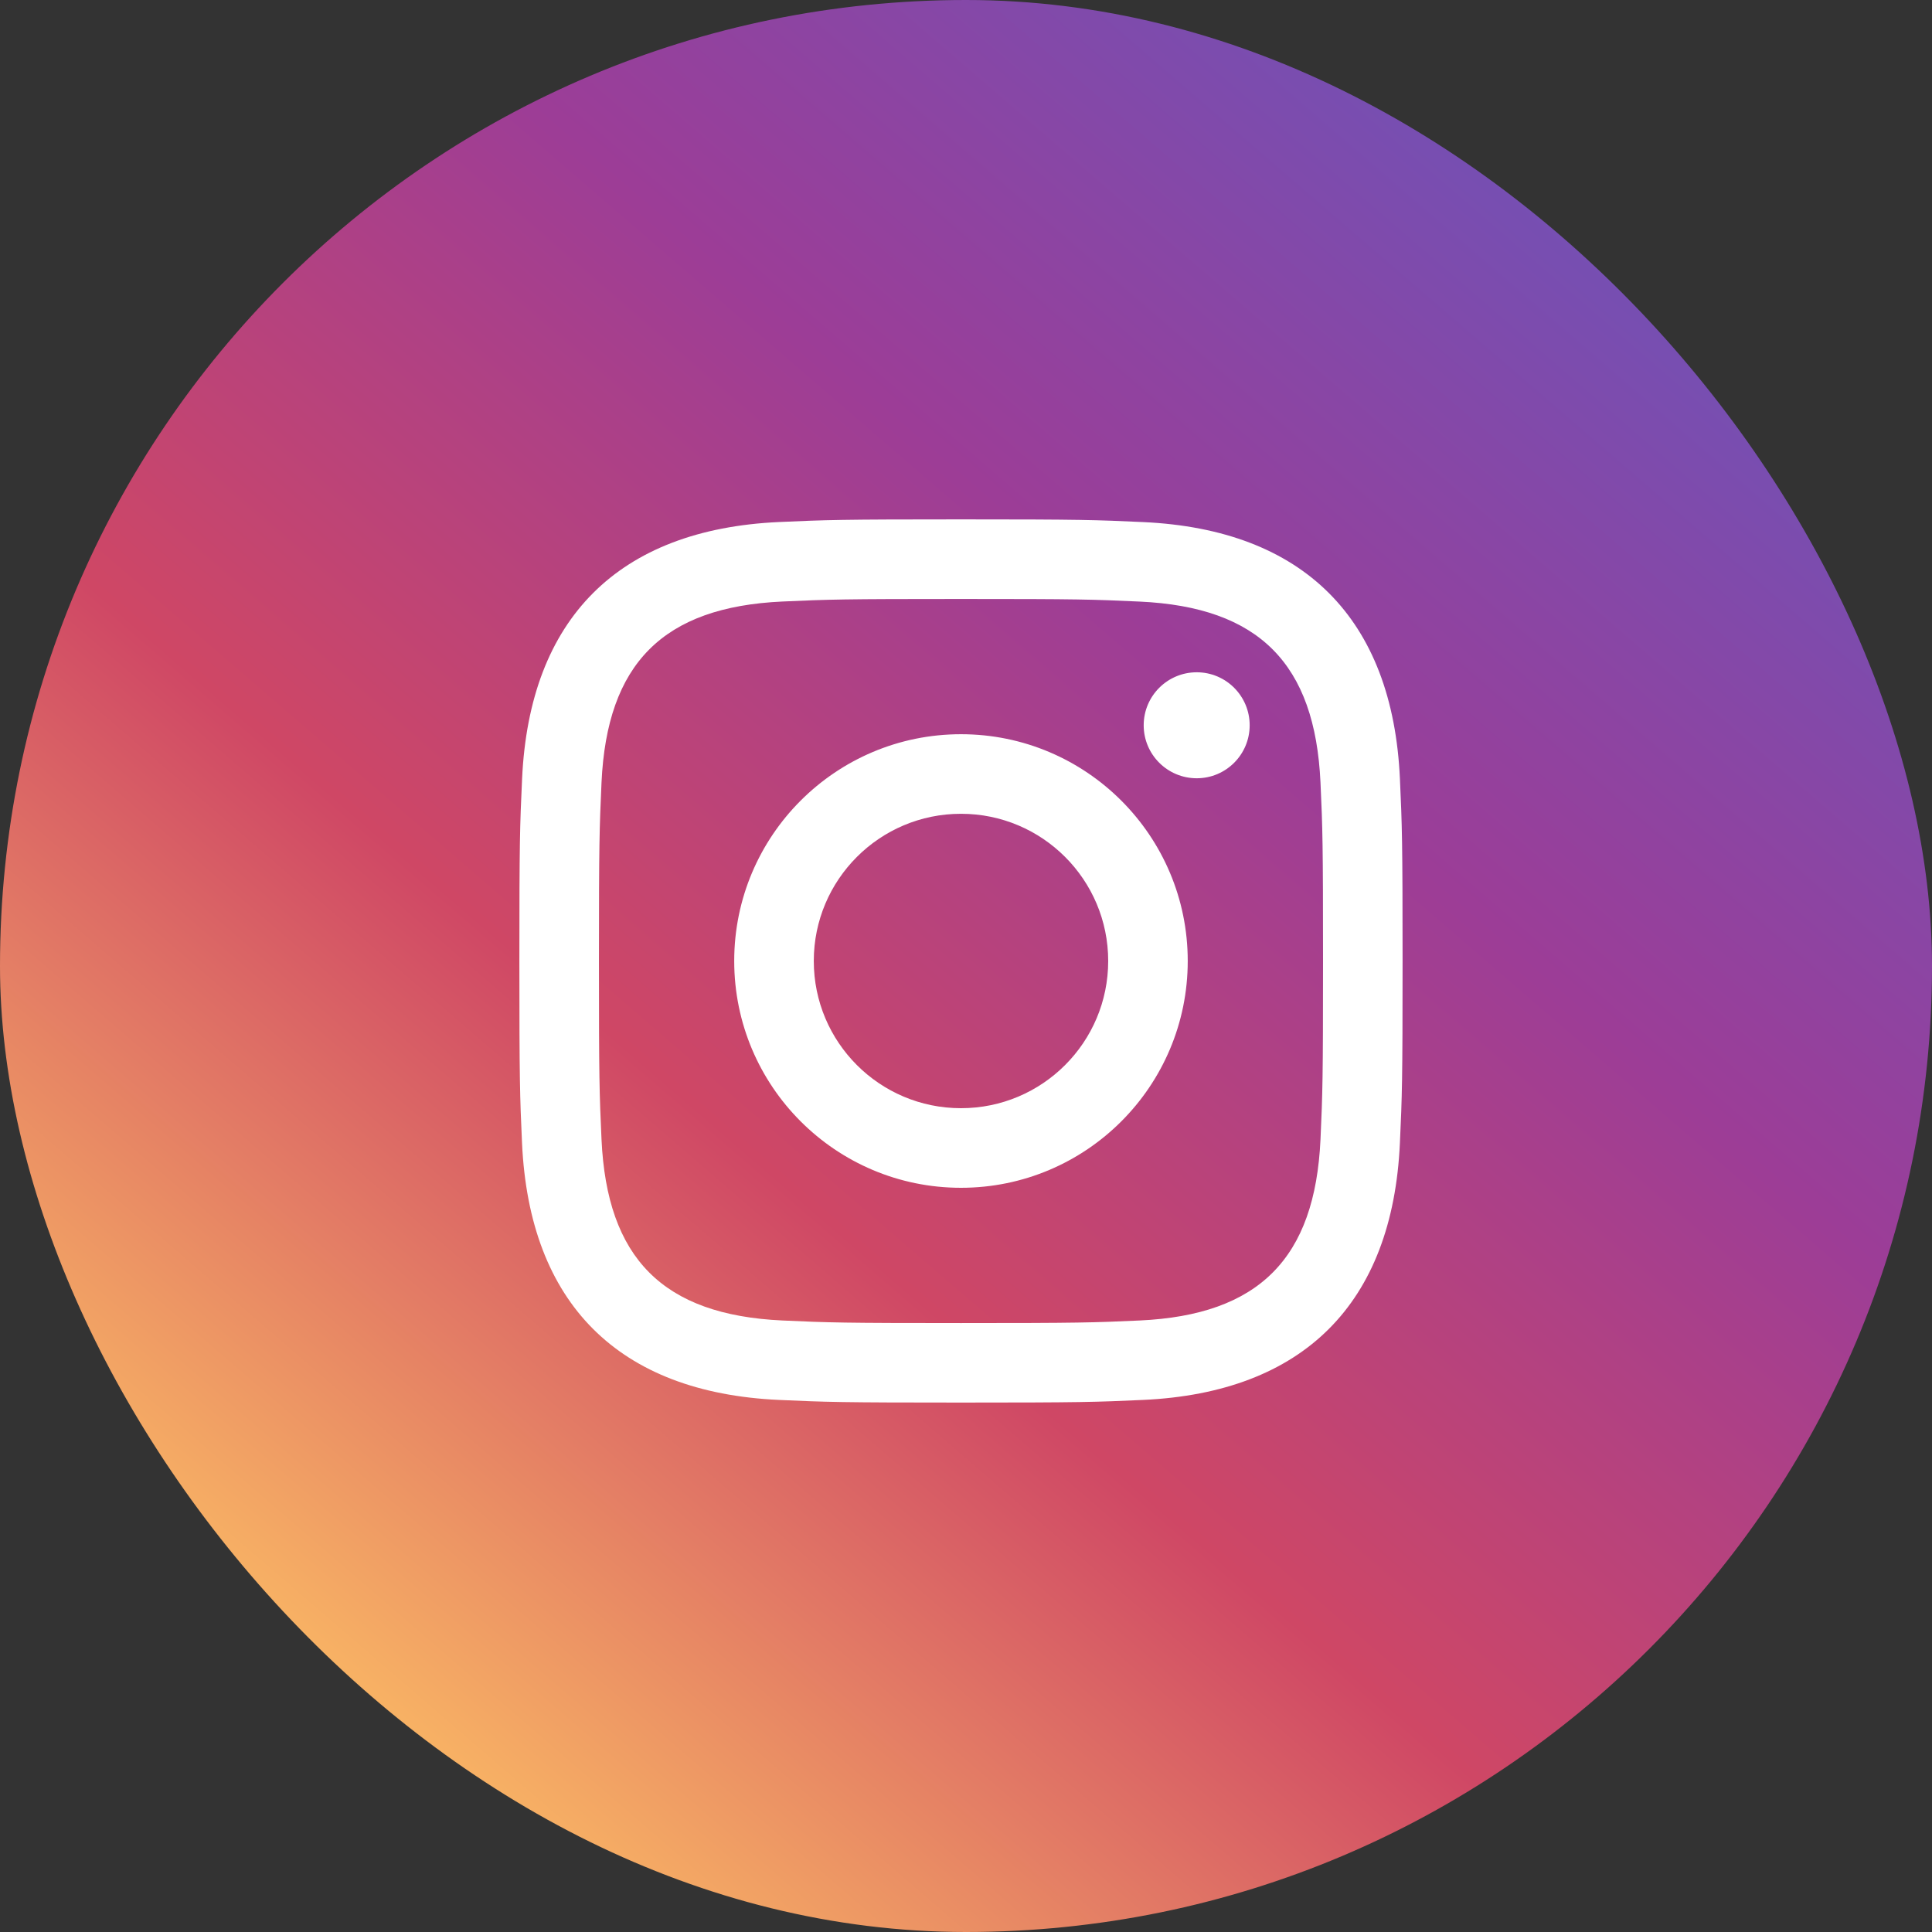 <svg width="70" height="70" viewBox="0 0 70 70" fill="none" xmlns="http://www.w3.org/2000/svg">
<rect x="0" y="0" width="70" height="70" fill="#333333" stroke="none"/>
<rect width="70" height="70" rx="35" fill="url(#paint0_linear)"/>
<path d="M34.818 21.702C39.09 21.702 39.597 21.718 41.285 21.796C45.621 21.993 47.646 24.05 47.844 28.354C47.921 30.041 47.936 30.548 47.936 34.82C47.936 39.093 47.92 39.598 47.844 41.285C47.645 45.585 45.625 47.646 41.285 47.844C39.597 47.921 39.093 47.937 34.818 47.937C30.546 47.937 30.04 47.921 28.353 47.844C24.006 47.645 21.992 45.578 21.794 41.284C21.717 39.597 21.701 39.092 21.701 34.818C21.701 30.546 21.718 30.041 21.794 28.353C21.993 24.05 24.013 21.992 28.353 21.794C30.041 21.718 30.546 21.702 34.818 21.702ZM34.818 18.818C30.473 18.818 29.929 18.837 28.222 18.914C22.412 19.181 19.182 22.405 18.916 28.221C18.837 29.929 18.818 30.473 18.818 34.818C18.818 39.164 18.837 39.709 18.914 41.416C19.181 47.226 22.405 50.456 28.221 50.722C29.929 50.8 30.473 50.818 34.818 50.818C39.164 50.818 39.709 50.8 41.416 50.722C47.221 50.456 50.458 47.232 50.721 41.416C50.8 39.709 50.818 39.164 50.818 34.818C50.818 30.473 50.8 29.929 50.722 28.222C50.461 22.417 47.233 19.182 41.417 18.916C39.709 18.837 39.164 18.818 34.818 18.818V18.818ZM34.818 26.602C30.281 26.602 26.602 30.281 26.602 34.818C26.602 39.356 30.281 43.036 34.818 43.036C39.356 43.036 43.034 39.357 43.034 34.818C43.034 30.281 39.356 26.602 34.818 26.602ZM34.818 40.152C31.873 40.152 29.485 37.765 29.485 34.818C29.485 31.873 31.873 29.485 34.818 29.485C37.764 29.485 40.152 31.873 40.152 34.818C40.152 37.765 37.764 40.152 34.818 40.152ZM43.36 24.358C42.298 24.358 41.438 25.218 41.438 26.278C41.438 27.338 42.298 28.198 43.36 28.198C44.42 28.198 45.278 27.338 45.278 26.278C45.278 25.218 44.42 24.358 43.36 24.358Z" fill="white"/>
<defs>
<linearGradient id="paint0_linear" x1="62" y1="5" x2="12" y2="63" gradientUnits="userSpaceOnUse">
<stop stop-color="#6B54BA"/>
<stop offset="0.349" stop-color="#9C3D97"/>
<stop offset="0.661" stop-color="#CF4765"/>
<stop offset="1" stop-color="#FBBB64"/>
</linearGradient>
</defs>
</svg>
